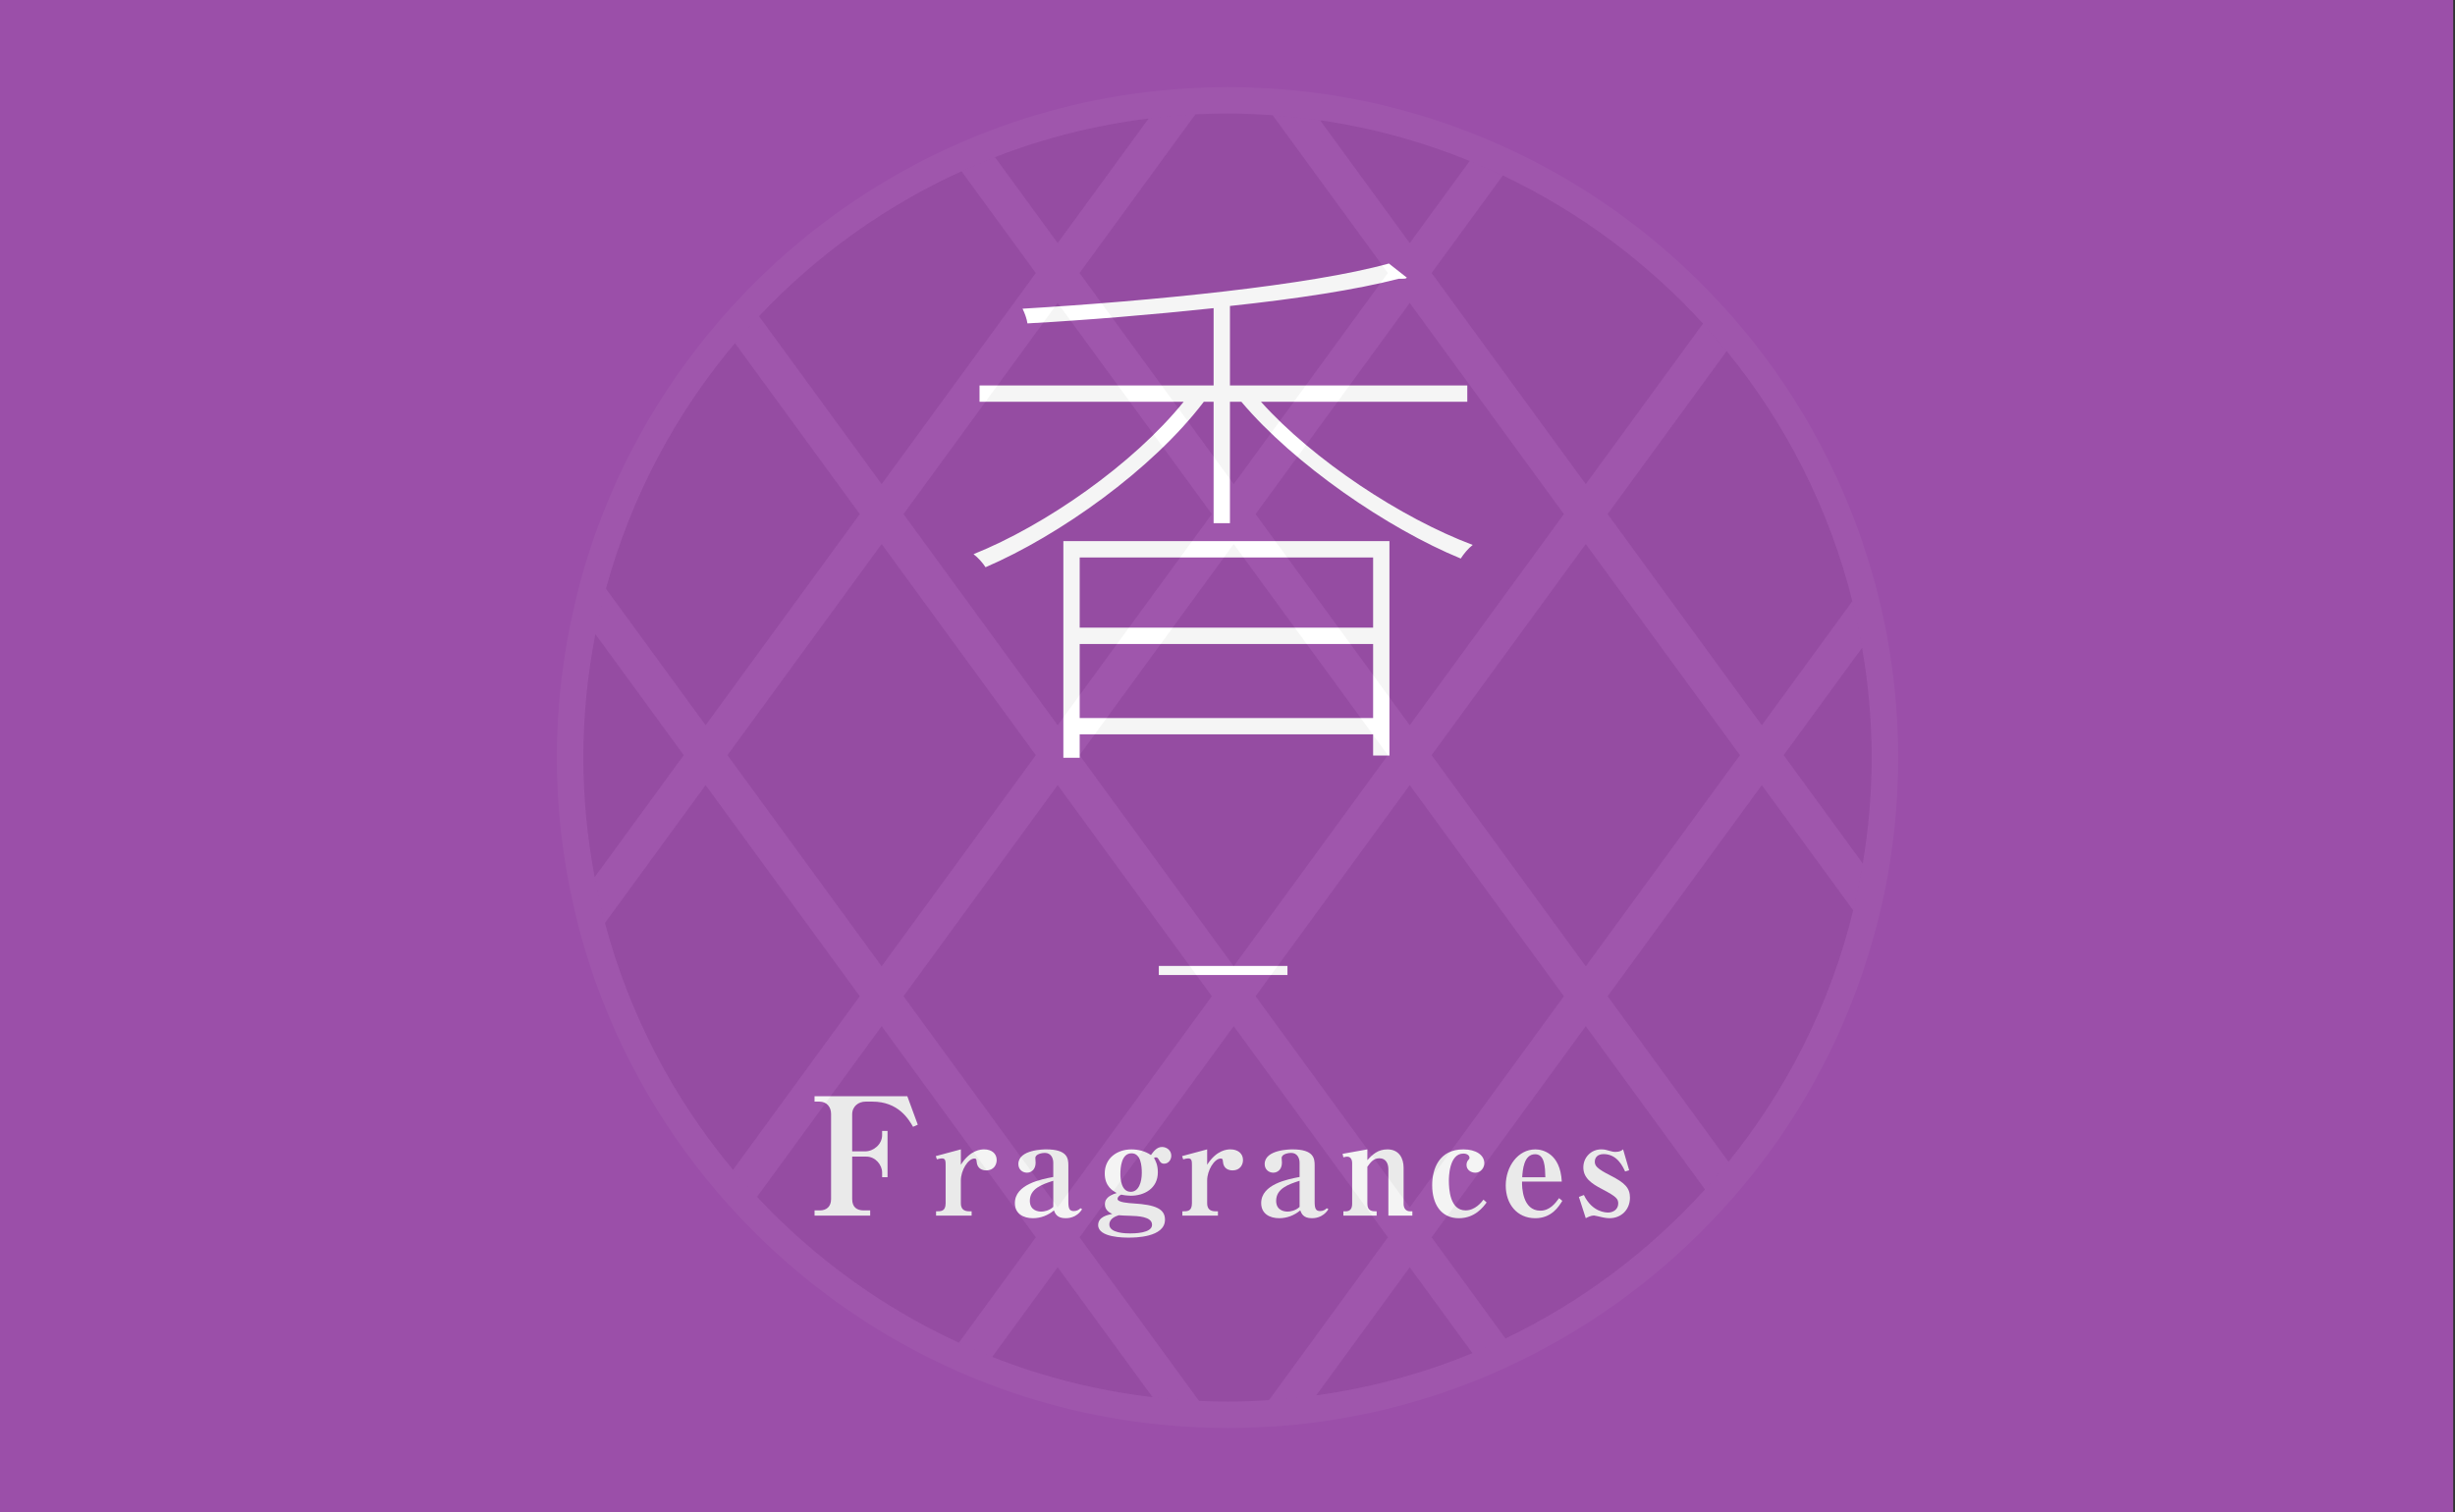 <?xml version="1.0" encoding="utf-8"?>
<!-- Generator: Adobe Illustrator 21.0.2, SVG Export Plug-In . SVG Version: 6.00 Build 0)  -->
<svg version="1.1" id="Layer_1" xmlns="http://www.w3.org/2000/svg" xmlns:xlink="http://www.w3.org/1999/xlink" x="0px" y="0px"
	 viewBox="0 0 250 154" style="enable-background:new 0 0 250 154;" xml:space="preserve">
<rect x="0" y="0" width="250" height="154" fill="#333333" stroke="none"/>
<style type="text/css">
	.st0{display:none;}
	.st1{fill:#006ECC;}
	.st2{fill:#0174BF;}
	.st3{display:inline;fill:#FFFFFF;}
	.st4{display:inline;fill:#F4F4F4;}
	.st5{opacity:0.1;}
	.st6{display:inline;}
	.st7{display:inline;clip-path:url(#SVGID_2_);}
	.st8{fill:none;stroke:#F1F4F9;stroke-width:3.6;stroke-miterlimit:10;}
	.st9{display:none;fill:#E99B03;}
	.st10{display:none;fill:#DE9511;}
	.st11{display:none;opacity:0.1;}
	.st12{display:inline;clip-path:url(#SVGID_4_);}
	.st13{fill:#9B4FA9;}
	.st14{display:none;fill:#9560A0;}
	.st15{fill:#FFFFFF;}
	.st16{fill:#F4F4F4;}
	.st17{opacity:0.4;}
	.st18{fill:none;}
	.st19{opacity:0.1;fill:#F1F4F9;}
	.st20{opacity:0.1;fill:#FFFFFF;}
	.st21{display:inline;clip-path:url(#SVGID_6_);}
</style>
<g class="st0">
	<rect y="-0.051" class="st1" width="250" height="174"/>
	<rect y="-0.051" class="st2" width="250" height="174"/>
	<g>
		<path class="st3" d="M146.051,34.995l0.942,0.166c0,0.167-0.055,0.388-0.055,0.499c-1.164,27.94-2.218,37.308-4.768,40.024
			c-1.22,1.441-2.55,1.607-5.045,1.607c-2.218,0-5.766-0.166-9.258-0.388c-0.056-0.609-0.166-1.219-0.554-1.718
			c4.712,0.443,9.035,0.499,10.532,0.499c1.275,0,2.106-0.167,2.771-0.832c2.273-2.273,3.493-11.642,4.602-38.14h-34.758
			c-2.938,6.209-6.597,11.863-10.533,15.91c-0.332-0.333-0.942-0.776-1.33-1.053c5.82-5.766,11.087-15.411,14.303-25.501
			l2.438,0.721c-0.11,0.388-0.443,0.499-1.053,0.499c-0.888,2.606-1.885,5.211-3.049,7.761h34.425L146.051,34.995z M110.24,63.157
			c0,1.885,0.721,2.384,4.379,2.384h14.303c3.104,0,3.604-1.164,3.88-7.816c0.444,0.388,1.164,0.665,1.663,0.776
			c-0.332,6.929-1.053,8.703-5.599,8.703h-14.08c-4.823,0-6.209-0.665-6.209-4.046V42.091l2.494,0.222
			c-0.056,0.277-0.277,0.499-0.831,0.554v10.81c6.818-2.328,14.247-5.488,18.238-8.26l1.995,1.386
			c-0.166,0.222-0.388,0.222-0.831,0.167c-4.546,2.771-12.307,5.876-19.402,8.26V63.157z"/>
	</g>
	<g>
		<path class="st3" d="M117.188,98.332h13.101v0.924h-13.101V98.332z"/>
	</g>
	<g>
		<path class="st4" d="M61.431,119.666l-0.767,2.466c-0.05,0.133-0.083,0.267-0.083,0.383c0,0.45,0.35,0.716,0.85,0.716h0.767v0.533
			h-4.082v-0.533h0.666c0.65,0,1.1-0.466,1.316-1.133l3.35-10.597l1.533-0.2l3.766,10.564c0.233,0.633,0.699,1.366,1.532,1.366h0.45
			v0.533h-5.665v-0.533h0.833c0.417,0,0.7-0.267,0.7-0.666c0-0.183-0.051-0.45-0.117-0.617l-0.816-2.283H61.431z M65.479,119.116
			l-2.065-5.765l-1.816,5.765H65.479z"/>
		<path class="st4" d="M72.621,123.326c0.521,0,0.975,0,0.975-0.837v-3.745c0-0.549,0-0.81-0.385-0.81
			c-0.109,0-0.329,0.041-0.507,0.096l-0.11-0.329c1.002-0.274,1.454-0.384,2.552-0.686v1.564c0.974-1.523,2.058-1.564,2.373-1.564
			c0.728,0,1.276,0.398,1.276,1.083c0,0.494-0.303,1.057-1.057,1.057c-0.329,0-0.933-0.11-0.987-0.906
			c-0.015-0.219-0.042-0.302-0.22-0.302c-0.658,0-1.386,1.208-1.386,2.236v2.304c0,0.535,0.233,0.837,0.878,0.837h0.22v0.439h-3.622
			V123.326z"/>
		<path class="st4" d="M80.62,120.514c0-1.564,0.988-3.498,3.21-3.498c2.209,0,3.21,1.92,3.21,3.498c0,1.563-0.974,3.512-3.21,3.512
			C81.595,124.026,80.62,122.064,80.62,120.514z M85.326,120.514c0-2.579-0.59-3.1-1.51-3.1c-0.987,0-1.468,0.713-1.468,3.114
			c0.014,2.483,0.521,3.1,1.481,3.1C84.777,123.628,85.326,123.038,85.326,120.514z"/>
		<path class="st4" d="M90.006,118.443c0-0.371-0.233-0.576-0.604-0.576c-0.179,0-0.288,0.041-0.356,0.068l-0.097-0.329l2.62-0.59
			v1.042c0.22-0.261,0.851-1.042,1.989-1.042c0.247,0,1.454,0,1.77,1.372c0.467-0.864,1.234-1.372,2.099-1.372
			c1.592,0,1.688,1.509,1.688,2.195v3.347c0,0.768,0.425,0.768,0.987,0.768v0.439h-2.551v-4.815c0-0.329-0.069-0.974-0.714-0.974
			c-0.713,0-1.481,0.713-1.481,1.44v3.142c0,0.768,0.439,0.768,0.946,0.768v0.439h-2.51v-4.609c0-0.357-0.083-1.221-0.946-1.221
			c-0.562,0-1.276,0.343-1.276,1.193v3.43c0,0.768,0.535,0.768,1.002,0.768v0.439h-3.554v-0.439h0.274
			c0.535,0,0.714-0.192,0.714-0.768V118.443z"/>
		<path class="st4" d="M108.953,123.106c-0.576,0.919-1.481,0.919-1.688,0.919c-0.878,0-1.056-0.48-1.18-0.796
			c-0.604,0.508-1.357,0.796-2.14,0.796c-0.988,0-1.838-0.466-1.838-1.537c0-1.92,2.688-2.428,3.909-2.661v-1.454
			c0-0.453-0.22-1.001-0.864-1.001c-0.192,0-0.96,0.083-0.96,0.521c0,0.068,0.027,0.398,0.027,0.48c0,0.727-0.481,1.015-0.878,1.015
			c-0.467,0-0.878-0.329-0.878-0.878c0-1.495,2.647-1.495,2.84-1.495c2.167,0,2.249,0.933,2.249,1.619v3.717
			c0,0.686,0.11,0.947,0.562,0.947c0.288,0,0.508-0.124,0.672-0.288L108.953,123.106z M106.018,120.212
			c-1.166,0.37-2.387,0.809-2.387,2.044c0,1.056,0.96,1.097,1.166,1.097c0.274,0,0.823-0.096,1.221-0.48V120.212z"/>
		<path class="st4" d="M125.561,114.617c-1.6-2.782-3.482-2.782-3.799-2.782c-1.899,0-3.399,1.716-3.399,5.115
			c0,3.482,1.783,5.748,4.149,5.748c0.449,0,2.183,0,3.432-2.566l0.467,0.267c-0.5,1.016-1.816,3.682-4.948,3.682
			c-2.649,0-5.282-2.133-5.282-5.999c0-3.516,2.266-6.781,5.332-6.781c0.116,0,0.732,0.017,1.399,0.2
			c0.5,0.15,0.649,0.183,0.833,0.183c0.384,0,0.833-0.167,1.149-0.383l1.25,3.065L125.561,114.617z"/>
		<path class="st4" d="M128.201,113.943l2.524-0.439v4.609c0.535-0.59,1.083-1.097,2.044-1.097c1.193,0,1.645,0.919,1.645,1.866
			v3.69c0,0.412,0.206,0.754,0.673,0.754h0.219v0.439h-2.441v-4.719c0-0.508-0.206-1.125-0.919-1.125
			c-0.274,0-0.686,0.055-1.221,0.864v3.772c0,0.768,0.535,0.768,0.946,0.768v0.439h-3.389v-0.439h0.22
			c0.467,0,0.673-0.261,0.673-0.768v-7.696c0-0.178-0.069-0.617-0.508-0.617c-0.11,0-0.165,0.014-0.385,0.055L128.201,113.943z"/>
		<path class="st4" d="M142.895,122.256c-0.357,0.576-1.084,1.77-2.758,1.77c-1.852,0-3.004-1.44-3.004-3.333
			c0-1.934,1.248-3.676,3.018-3.676c0.714,0,2.538,0.384,2.688,3.278h-4.046c-0.014,0.521,0.027,2.963,1.865,2.963
			c0.946,0,1.509-0.727,1.907-1.276L142.895,122.256z M141.167,119.855c-0.027-1.029-0.055-2.346-1.043-2.346
			c-1.166,0-1.262,1.632-1.316,2.346H141.167z"/>
		<path class="st4" d="M145.654,118.443c0-0.371-0.233-0.576-0.604-0.576c-0.179,0-0.288,0.041-0.356,0.068l-0.097-0.329l2.62-0.59
			v1.042c0.22-0.261,0.851-1.042,1.989-1.042c0.247,0,1.454,0,1.77,1.372c0.467-0.864,1.234-1.372,2.099-1.372
			c1.592,0,1.688,1.509,1.688,2.195v3.347c0,0.768,0.425,0.768,0.987,0.768v0.439h-2.551v-4.815c0-0.329-0.069-0.974-0.714-0.974
			c-0.713,0-1.481,0.713-1.481,1.44v3.142c0,0.768,0.439,0.768,0.946,0.768v0.439h-2.51v-4.609c0-0.357-0.083-1.221-0.946-1.221
			c-0.562,0-1.276,0.343-1.276,1.193v3.43c0,0.768,0.535,0.768,1.002,0.768v0.439h-3.554v-0.439h0.274
			c0.535,0,0.714-0.192,0.714-0.768V118.443z"/>
		<path class="st4" d="M159.951,122.599c0,0.343,0.192,0.727,0.686,0.727h0.288v0.439h-3.525v-0.439h0.288
			c0.508,0,0.686-0.398,0.686-0.727v-4.047c0-0.343-0.11-0.685-0.508-0.685c-0.027,0-0.233,0-0.467,0.082l-0.082-0.356l2.634-0.576
			V122.599z M160.198,114.547c0,0.576-0.467,1.029-1.043,1.029c-0.576,0-1.042-0.453-1.042-1.029c0-0.59,0.48-1.043,1.042-1.043
			C159.731,113.504,160.198,113.957,160.198,114.547z"/>
		<path class="st4" d="M168.458,122.421c-0.33,0.453-1.18,1.605-2.826,1.605c-1.838,0-2.716-1.468-2.716-3.361
			c0-1.66,0.699-3.649,3.182-3.649c1.263,0,2.127,0.562,2.127,1.413c0,0.521-0.398,0.96-0.919,0.96
			c-0.412,0-0.892-0.261-0.892-0.795c0-0.22,0.082-0.384,0.178-0.494c0.082-0.082,0.124-0.123,0.124-0.219
			c0-0.247-0.233-0.439-0.632-0.439c-1.468,0-1.468,2.51-1.468,2.757c0,0.878,0.11,3.031,1.701,3.031
			c0.975,0,1.633-0.837,1.824-1.097L168.458,122.421z"/>
		<path class="st4" d="M177.431,123.106c-0.576,0.919-1.481,0.919-1.688,0.919c-0.878,0-1.056-0.48-1.18-0.796
			c-0.604,0.508-1.357,0.796-2.14,0.796c-0.988,0-1.838-0.466-1.838-1.537c0-1.92,2.688-2.428,3.909-2.661v-1.454
			c0-0.453-0.22-1.001-0.864-1.001c-0.192,0-0.96,0.083-0.96,0.521c0,0.068,0.027,0.398,0.027,0.48c0,0.727-0.48,1.015-0.878,1.015
			c-0.467,0-0.878-0.329-0.878-0.878c0-1.495,2.647-1.495,2.839-1.495c2.168,0,2.25,0.933,2.25,1.619v3.717
			c0,0.686,0.11,0.947,0.562,0.947c0.288,0,0.508-0.124,0.672-0.288L177.431,123.106z M174.495,120.212
			c-1.166,0.37-2.387,0.809-2.387,2.044c0,1.056,0.96,1.097,1.166,1.097c0.274,0,0.823-0.096,1.221-0.48V120.212z"/>
		<path class="st4" d="M181.48,122.599c0,0.343,0.192,0.727,0.685,0.727h0.288v0.439h-3.525v-0.439h0.288
			c0.508,0,0.686-0.398,0.686-0.727v-7.559c0-0.356-0.11-0.699-0.508-0.699c-0.027,0-0.233,0-0.467,0.082l-0.082-0.356l2.634-0.562
			V122.599z"/>
		<path class="st4" d="M189.136,119.142l-0.412,0.123c-0.247-0.535-0.823-1.77-2.181-1.77c-0.658,0-0.905,0.384-0.905,0.768
			c0,0.412,0.178,0.7,1.618,1.427c1.399,0.713,1.962,1.235,1.962,2.236c0,1.249-0.905,2.099-2.085,2.099
			c-0.124,0-0.385-0.014-0.81-0.11c-0.096-0.027-0.699-0.165-0.768-0.165c-0.288,0-0.631,0.165-0.836,0.274l-0.7-2.167l0.508-0.192
			c0.864,1.783,2.277,1.783,2.482,1.783c0.494,0,1.016-0.315,1.016-0.919c0-0.467-0.179-0.7-1.619-1.454
			c-1.18-0.604-1.934-1.194-1.934-2.223c0-1.001,0.768-1.838,1.838-1.838c0.151,0,0.329,0,0.768,0.137
			c0.384,0.11,0.493,0.123,0.645,0.123c0.466,0,0.658-0.137,0.796-0.261L189.136,119.142z"/>
	</g>
	<g class="st5">
		<defs>
			<circle id="SVGID_1_" class="st5" cx="125.495" cy="75.621" r="66.947"/>
		</defs>
		<use xlink:href="#SVGID_1_"  style="display:inline;overflow:visible;fill:#030000;"/>
		<clipPath id="SVGID_2_" class="st6">
			<use xlink:href="#SVGID_1_"  style="overflow:visible;"/>
		</clipPath>
		<g class="st7">
			<line class="st8" x1="77.632" y1="-64.714" x2="243.904" y2="163.038"/>
			<line class="st8" x1="41.779" y1="-64.714" x2="208.054" y2="163.038"/>
			<line class="st8" x1="5.929" y1="-64.714" x2="172.202" y2="163.038"/>
			<line class="st8" x1="-29.924" y1="-64.714" x2="136.351" y2="163.038"/>
			<line class="st8" x1="115.904" y1="163.038" x2="282.177" y2="-64.714"/>
			<line class="st8" x1="80.051" y1="163.038" x2="246.325" y2="-64.714"/>
			<line class="st8" x1="44.201" y1="163.038" x2="210.475" y2="-64.714"/>
			<line class="st8" x1="8.349" y1="163.038" x2="174.622" y2="-64.714"/>
		</g>
		
			<use xlink:href="#SVGID_1_"  style="display:inline;overflow:visible;fill:none;stroke:#FFFFFF;stroke-width:2.7;stroke-miterlimit:10;"/>
	</g>
</g>
<rect x="-0.368" y="-0.051" class="st9" width="250.368" height="174"/>
<rect x="-0.368" y="-0.051" class="st10" width="250" height="174"/>
<g class="st0">
	<path class="st3" d="M107.662,40.871c0,2.384,1.274,3.049,7.982,3.049h26.941c5.211,0,6.043-1.108,6.486-7.04
		c0.554,0.388,1.22,0.61,1.773,0.721c-0.554,6.43-1.663,7.982-8.426,7.982h-26.221c-7.928,0-10.2-0.665-10.2-4.712V26.237
		c0.831,0.055,1.663,0.111,2.494,0.222c-0.055,0.277-0.277,0.499-0.831,0.554v7.54c12.417-1.331,27.329-3.382,35.257-5.433
		l1.33,1.719c-0.056,0.056-0.166,0.056-0.332,0.056c-0.111,0-0.277,0-0.499-0.056c-8.205,1.94-23.172,3.991-35.756,5.266V40.871z
		 M108.382,77.071V51.737h36.31v25.112h-1.663v-2.384h-32.983v2.605H108.382z M143.029,53.4h-32.983v8.704h32.983V53.4z
		 M110.045,72.802h32.983v-9.036h-32.983V72.802z"/>
</g>
<g class="st0">
	<path class="st3" d="M119.821,98.332h13.101v0.924h-13.101V98.332z"/>
</g>
<g class="st0">
	<path class="st4" d="M101.899,117.75v4.332c0,0.8,0.45,1.15,1.183,1.15h0.65v0.533h-5.665v-0.533H98.6
		c0.716,0,1.149-0.416,1.149-1.15v-8.681c0-0.7-0.434-1.25-1.183-1.25h-0.5v-0.55h9.447l1.066,2.9l-0.483,0.216
		c-0.449-0.783-1.499-2.566-4.132-2.566h-0.7c-0.717,0-1.366,0.466-1.366,1.3v3.766h1.316c0.866,0,1.733-0.717,1.733-1.649v-0.434
		h0.55v4.716h-0.55v-0.483c0-0.75-0.667-1.616-1.6-1.616H101.899z"/>
	<path class="st4" d="M112.979,122.599c0,0.343,0.192,0.727,0.686,0.727h0.288v0.439h-3.525v-0.439h0.288
		c0.508,0,0.687-0.398,0.687-0.727v-7.559c0-0.356-0.11-0.699-0.508-0.699c-0.027,0-0.233,0-0.467,0.082l-0.082-0.356l2.634-0.562
		V122.599z"/>
	<path class="st4" d="M122.775,123.106c-0.576,0.919-1.481,0.919-1.688,0.919c-0.878,0-1.056-0.48-1.18-0.796
		c-0.604,0.508-1.357,0.796-2.14,0.796c-0.988,0-1.838-0.466-1.838-1.537c0-1.92,2.688-2.428,3.909-2.661v-1.454
		c0-0.453-0.22-1.001-0.864-1.001c-0.192,0-0.96,0.083-0.96,0.521c0,0.068,0.027,0.398,0.027,0.48c0,0.727-0.48,1.015-0.878,1.015
		c-0.467,0-0.878-0.329-0.878-0.878c0-1.495,2.648-1.495,2.84-1.495c2.167,0,2.249,0.933,2.249,1.619v3.717
		c0,0.686,0.11,0.947,0.562,0.947c0.288,0,0.508-0.124,0.672-0.288L122.775,123.106z M119.839,120.212
		c-1.166,0.37-2.387,0.809-2.387,2.044c0,1.056,0.96,1.097,1.166,1.097c0.274,0,0.823-0.096,1.221-0.48V120.212z"/>
	<path class="st4" d="M127.579,117.716h-0.22c-0.302,0-0.453,0.151-0.453,0.397c0,0.206,0.069,0.357,0.097,0.412l1.44,3.293
		l1.262-3.32c0.027-0.083,0.068-0.288,0.068-0.425c0-0.137,0-0.356-0.397-0.356h-0.535v-0.439h2.482v0.439h-0.302
		c-0.411,0-0.658,0.302-0.795,0.672l-2.141,5.638h-0.384l-2.428-5.528c-0.343-0.782-0.576-0.782-0.975-0.782v-0.439h3.279V117.716z"
		/>
	<path class="st4" d="M133.3,120.514c0-1.564,0.988-3.498,3.21-3.498c2.209,0,3.21,1.92,3.21,3.498c0,1.563-0.974,3.512-3.21,3.512
		C134.275,124.026,133.3,122.064,133.3,120.514z M138.006,120.514c0-2.579-0.59-3.1-1.51-3.1c-0.987,0-1.468,0.713-1.468,3.114
		c0.014,2.483,0.521,3.1,1.481,3.1C137.457,123.628,138.006,123.038,138.006,120.514z"/>
	<path class="st4" d="M141.684,123.326c0.521,0,0.975,0,0.975-0.837v-3.745c0-0.549,0-0.81-0.385-0.81
		c-0.109,0-0.329,0.041-0.507,0.096l-0.11-0.329c1.002-0.274,1.454-0.384,2.552-0.686v1.564c0.974-1.523,2.058-1.564,2.373-1.564
		c0.728,0,1.275,0.398,1.275,1.083c0,0.494-0.302,1.057-1.056,1.057c-0.329,0-0.933-0.11-0.987-0.906
		c-0.015-0.219-0.042-0.302-0.22-0.302c-0.658,0-1.386,1.208-1.386,2.236v2.304c0,0.535,0.233,0.837,0.878,0.837h0.22v0.439h-3.622
		V123.326z"/>
	<path class="st4" d="M154.416,119.142l-0.412,0.123c-0.247-0.535-0.823-1.77-2.181-1.77c-0.658,0-0.905,0.384-0.905,0.768
		c0,0.412,0.178,0.7,1.618,1.427c1.399,0.713,1.962,1.235,1.962,2.236c0,1.249-0.905,2.099-2.085,2.099
		c-0.124,0-0.385-0.014-0.81-0.11c-0.096-0.027-0.699-0.165-0.769-0.165c-0.288,0-0.631,0.165-0.836,0.274l-0.7-2.167l0.508-0.192
		c0.864,1.783,2.277,1.783,2.482,1.783c0.494,0,1.016-0.315,1.016-0.919c0-0.467-0.179-0.7-1.619-1.454
		c-1.18-0.604-1.934-1.194-1.934-2.223c0-1.001,0.768-1.838,1.838-1.838c0.151,0,0.329,0,0.769,0.137
		c0.384,0.11,0.493,0.123,0.645,0.123c0.466,0,0.658-0.137,0.796-0.261L154.416,119.142z"/>
</g>
<g class="st11">
	<defs>
		<circle id="SVGID_3_" class="st5" cx="125.633" cy="75.621" r="66.947"/>
	</defs>
	<use xlink:href="#SVGID_3_"  style="display:inline;overflow:visible;fill:#030000;"/>
	<clipPath id="SVGID_4_" class="st6">
		<use xlink:href="#SVGID_3_"  style="overflow:visible;"/>
	</clipPath>
	<g class="st12">
		<line class="st8" x1="77.77" y1="-64.714" x2="244.042" y2="163.038"/>
		<line class="st8" x1="41.917" y1="-64.714" x2="208.192" y2="163.038"/>
		<line class="st8" x1="6.067" y1="-64.714" x2="172.34" y2="163.038"/>
		<line class="st8" x1="-29.786" y1="-64.714" x2="136.489" y2="163.038"/>
		<line class="st8" x1="116.042" y1="163.038" x2="282.315" y2="-64.714"/>
		<line class="st8" x1="80.189" y1="163.038" x2="246.463" y2="-64.714"/>
		<line class="st8" x1="44.339" y1="163.038" x2="210.613" y2="-64.714"/>
		<line class="st8" x1="8.487" y1="163.038" x2="174.76" y2="-64.714"/>
	</g>
	
		<use xlink:href="#SVGID_3_"  style="display:inline;overflow:visible;fill:none;stroke:#FFFFFF;stroke-width:2.7;stroke-miterlimit:10;"/>
</g>
<rect x="-0.184" class="st13" width="250" height="174"/>
<rect x="-0.184" class="st14" width="250" height="174"/>
<g>
	<path class="st15" d="M149.419,40.922h-21.011c5.322,5.932,14.303,11.863,21.564,14.58c-0.443,0.333-0.942,0.942-1.22,1.386
		c-7.428-3.049-16.963-9.59-22.34-15.965h-1.164v12.362h-1.663V40.922h-0.998c-5.267,6.93-14.746,13.637-22.229,16.852
		c-0.277-0.444-0.776-0.998-1.22-1.331c7.317-2.938,16.242-9.147,21.398-15.522H99.749v-1.663h23.837v-7.872
		c-6.265,0.665-12.917,1.219-18.959,1.552c-0.056-0.444-0.277-1.053-0.499-1.497c13.083-0.776,29.325-2.384,37.308-4.601l1.83,1.441
		c-0.111,0.111-0.167,0.111-0.832,0.111c-4.269,1.109-10.422,2.051-17.185,2.772v8.093h24.17V40.922z M108.285,77.177V55.114h33.206
		v21.841h-1.663v-2.162h-29.88v2.384H108.285z M139.828,56.777h-29.88v7.151h29.88V56.777z M109.948,73.13h29.88v-7.539h-29.88
		V73.13z"/>
</g>
<g>
	<path class="st15" d="M118.006,98.383h13.1v0.924h-13.1V98.383z"/>
</g>
<g>
	<path class="st16" d="M86.781,117.801v4.332c0,0.8,0.45,1.15,1.184,1.15h0.649v0.533h-5.665v-0.533h0.533
		c0.716,0,1.149-0.416,1.149-1.15v-8.681c0-0.7-0.434-1.25-1.183-1.25h-0.5v-0.55h9.447l1.066,2.9l-0.483,0.216
		c-0.449-0.783-1.499-2.566-4.132-2.566h-0.7c-0.716,0-1.366,0.466-1.366,1.3v3.766h1.317c0.866,0,1.732-0.717,1.732-1.649v-0.434
		h0.551v4.716H89.83v-0.483c0-0.75-0.666-1.616-1.6-1.616H86.781z"/>
	<path class="st16" d="M95.322,123.377c0.521,0,0.975,0,0.975-0.837v-3.745c0-0.549,0-0.81-0.385-0.81
		c-0.109,0-0.329,0.041-0.507,0.096l-0.11-0.329c1.002-0.274,1.454-0.384,2.552-0.686v1.564c0.974-1.523,2.058-1.564,2.373-1.564
		c0.728,0,1.276,0.398,1.276,1.083c0,0.494-0.303,1.057-1.057,1.057c-0.329,0-0.933-0.11-0.987-0.906
		c-0.015-0.219-0.042-0.302-0.22-0.302c-0.658,0-1.386,1.208-1.386,2.236v2.304c0,0.535,0.233,0.837,0.878,0.837h0.22v0.439h-3.622
		V123.377z"/>
	<path class="st16" d="M110.194,123.157c-0.576,0.919-1.481,0.919-1.688,0.919c-0.878,0-1.056-0.48-1.18-0.796
		c-0.603,0.508-1.357,0.796-2.14,0.796c-0.988,0-1.838-0.466-1.838-1.537c0-1.92,2.688-2.428,3.909-2.661v-1.454
		c0-0.453-0.22-1.001-0.864-1.001c-0.192,0-0.96,0.083-0.96,0.521c0,0.068,0.027,0.398,0.027,0.48c0,0.727-0.48,1.015-0.878,1.015
		c-0.467,0-0.878-0.329-0.878-0.878c0-1.495,2.647-1.495,2.839-1.495c2.168,0,2.25,0.933,2.25,1.619v3.717
		c0,0.686,0.11,0.947,0.562,0.947c0.288,0,0.508-0.124,0.672-0.288L110.194,123.157z M107.259,120.263
		c-1.166,0.37-2.387,0.809-2.387,2.044c0,1.056,0.96,1.097,1.166,1.097c0.274,0,0.823-0.096,1.221-0.48V120.263z"/>
	<path class="st16" d="M117.906,119.399c0,1.66-1.399,2.387-2.744,2.387c-0.027,0-0.576-0.014-0.987-0.11
		c-0.11,0.055-0.37,0.192-0.37,0.439c0,0.357,1.18,0.425,1.591,0.453c2.318,0.137,3.237,0.576,3.237,1.66
		c0,1.824-3.128,1.824-3.676,1.824c-0.508,0-3.128,0-3.128-1.275c0-0.837,0.933-1.029,1.44-1.139
		c-0.192-0.083-0.755-0.343-0.755-0.974c0-0.782,0.851-1.042,1.207-1.152c-0.411-0.233-1.221-0.686-1.221-2.002
		c0-1.564,1.275-2.442,2.716-2.442c0.687,0,1.413,0.178,1.989,0.576c0.247-0.343,0.59-0.823,1.125-0.823
		c0.48,0,0.946,0.343,0.946,0.892c0,0.425-0.302,0.81-0.727,0.81c-0.288,0-0.412-0.165-0.535-0.398
		c-0.096-0.178-0.165-0.247-0.315-0.247c-0.096,0-0.138,0.028-0.179,0.069C117.673,118.219,117.906,118.631,117.906,119.399z
		 M112.968,124.721c0,0.892,1.715,0.905,2.126,0.905c0.343,0,2.223,0,2.223-0.878c0-0.85-1.454-0.892-2.25-0.919
		c-0.412-0.014-0.919-0.027-1.139-0.055C113.68,123.857,112.968,124.077,112.968,124.721z M115.23,117.465
		c-1.042,0-1.138,1.468-1.138,2.112c0,0.439,0.068,1.811,1.056,1.811c0.81,0,1.125-0.974,1.125-1.934
		C116.273,118.754,116.177,117.465,115.23,117.465z"/>
	<path class="st16" d="M120.404,123.377c0.521,0,0.975,0,0.975-0.837v-3.745c0-0.549,0-0.81-0.385-0.81
		c-0.109,0-0.329,0.041-0.507,0.096l-0.11-0.329c1.002-0.274,1.454-0.384,2.552-0.686v1.564c0.974-1.523,2.058-1.564,2.373-1.564
		c0.728,0,1.276,0.398,1.276,1.083c0,0.494-0.303,1.057-1.057,1.057c-0.329,0-0.933-0.11-0.987-0.906
		c-0.015-0.219-0.042-0.302-0.22-0.302c-0.658,0-1.386,1.208-1.386,2.236v2.304c0,0.535,0.233,0.837,0.878,0.837h0.22v0.439h-3.622
		V123.377z"/>
	<path class="st16" d="M135.276,123.157c-0.576,0.919-1.482,0.919-1.688,0.919c-0.878,0-1.056-0.48-1.18-0.796
		c-0.604,0.508-1.357,0.796-2.14,0.796c-0.988,0-1.838-0.466-1.838-1.537c0-1.92,2.688-2.428,3.909-2.661v-1.454
		c0-0.453-0.22-1.001-0.864-1.001c-0.192,0-0.96,0.083-0.96,0.521c0,0.068,0.027,0.398,0.027,0.48c0,0.727-0.48,1.015-0.878,1.015
		c-0.467,0-0.878-0.329-0.878-0.878c0-1.495,2.647-1.495,2.839-1.495c2.168,0,2.25,0.933,2.25,1.619v3.717
		c0,0.686,0.11,0.947,0.562,0.947c0.288,0,0.508-0.124,0.672-0.288L135.276,123.157z M132.341,120.263
		c-1.166,0.37-2.387,0.809-2.387,2.044c0,1.056,0.96,1.097,1.166,1.097c0.274,0,0.823-0.096,1.221-0.48V120.263z"/>
	<path class="st16" d="M136.718,117.52l2.525-0.453v1.097c0.535-0.59,1.083-1.097,2.044-1.097c1.193,0,1.645,0.919,1.645,1.866v3.69
		c0,0.412,0.206,0.754,0.673,0.754h0.219v0.439h-2.441v-4.719c0-0.521-0.206-1.125-0.919-1.125c-0.576,0-0.878,0.384-1.221,0.864
		v3.772c0,0.768,0.535,0.768,0.946,0.768v0.439h-3.389v-0.439h0.22c0.467,0,0.673-0.261,0.673-0.768v-4.17
		c0-0.192-0.069-0.631-0.508-0.631c-0.11,0-0.165,0.014-0.385,0.068L136.718,117.52z"/>
	<path class="st16" d="M151.385,122.472c-0.33,0.453-1.18,1.605-2.826,1.605c-1.838,0-2.716-1.468-2.716-3.361
		c0-1.66,0.699-3.649,3.182-3.649c1.263,0,2.127,0.562,2.127,1.413c0,0.521-0.398,0.96-0.919,0.96c-0.412,0-0.892-0.261-0.892-0.795
		c0-0.22,0.082-0.384,0.178-0.494c0.082-0.082,0.124-0.123,0.124-0.219c0-0.247-0.233-0.439-0.632-0.439
		c-1.468,0-1.468,2.51-1.468,2.757c0,0.878,0.11,3.031,1.701,3.031c0.975,0,1.633-0.837,1.824-1.097L151.385,122.472z"/>
	<path class="st16" d="M159.096,122.307c-0.357,0.576-1.084,1.77-2.758,1.77c-1.852,0-3.004-1.44-3.004-3.333
		c0-1.934,1.248-3.676,3.018-3.676c0.714,0,2.538,0.384,2.688,3.278h-4.046c-0.014,0.521,0.027,2.963,1.865,2.963
		c0.946,0,1.509-0.727,1.907-1.276L159.096,122.307z M157.368,119.906c-0.027-1.029-0.055-2.346-1.043-2.346
		c-1.166,0-1.262,1.632-1.316,2.346H157.368z"/>
	<path class="st16" d="M165.902,119.193l-0.412,0.123c-0.247-0.535-0.823-1.77-2.181-1.77c-0.658,0-0.905,0.384-0.905,0.768
		c0,0.412,0.178,0.7,1.618,1.427c1.399,0.713,1.962,1.235,1.962,2.236c0,1.249-0.905,2.099-2.085,2.099
		c-0.124,0-0.384-0.014-0.81-0.11c-0.096-0.027-0.699-0.165-0.769-0.165c-0.288,0-0.631,0.165-0.836,0.274l-0.7-2.167l0.508-0.192
		c0.864,1.783,2.277,1.783,2.482,1.783c0.494,0,1.016-0.315,1.016-0.919c0-0.467-0.179-0.7-1.619-1.454
		c-1.18-0.604-1.934-1.194-1.934-2.223c0-1.001,0.768-1.838,1.838-1.838c0.151,0,0.329,0,0.769,0.137
		c0.384,0.11,0.493,0.123,0.645,0.123c0.466,0,0.658-0.137,0.796-0.261L165.902,119.193z"/>
</g>
<g id="round" class="st17">
	<path class="st5" d="M89.781,104.521l-12.69,17.382c5.788,6.194,12.757,11.263,20.547,14.854l7.838-10.737L89.781,104.521z"/>
	<path class="st5" d="M71.855,79.967L61.605,94.006c2.49,9.363,7.001,17.909,13.04,25.14l12.906-17.678L71.855,79.967z"/>
	<path class="st5" d="M116.963,12.074c-5.448,0.669-10.689,2.006-15.643,3.931l6.387,8.748L116.963,12.074z"/>
	<path class="st5" d="M105.477,27.806l-7.566-10.364c-7.809,3.556-14.8,8.596-20.615,14.763l12.485,17.101L105.477,27.806z"/>
	<path class="st5" d="M60.625,64.586c-0.794,4.073-1.223,8.274-1.223,12.576c0,4.162,0.407,8.229,1.151,12.178l9.071-12.426
		L60.625,64.586z"/>
	<path class="st5" d="M189.624,65.977l-7.985,10.937l8.056,11.035c0.584-3.512,0.902-7.112,0.902-10.788
		C190.597,73.347,190.251,69.615,189.624,65.977z"/>
	<path class="st5" d="M101.038,138.207c5.158,2.032,10.629,3.429,16.324,4.093l-9.656-13.226L101.038,138.207z"/>
	<path class="st5" d="M134.033,142.122c5.554-0.769,10.887-2.23,15.91-4.302l-6.384-8.745L134.033,142.122z"/>
	<path class="st5" d="M163.713,101.468l12.308,16.859c5.974-7.389,10.373-16.095,12.696-25.609l-9.308-12.75L163.713,101.468z"/>
	<path class="st5" d="M145.788,126.021l7.524,10.306c7.726-3.712,14.617-8.894,20.31-15.181l-12.137-16.625L145.788,126.021z"/>
	<path class="st18" d="M124.11,145.436l1.523,2.086l1.547-2.119c-0.725,0.023-1.448,0.055-2.179,0.055
		C124.702,145.458,124.407,145.44,124.11,145.436z"/>
	<path class="st5" d="M125.632,104.52l-15.697,21.5l12.167,16.665c0.962,0.042,1.927,0.074,2.899,0.074
		c1.419,0,2.823-0.061,4.219-0.15l12.11-16.587L125.632,104.52z"/>
	<path class="st5" d="M87.552,52.36l-12.71-17.409c-6.059,7.188-10.599,15.688-13.135,25.01l10.148,13.9L87.552,52.36z"/>
	<polygon class="st5" points="92.01,101.468 107.706,122.967 123.403,101.467 107.707,79.967 	"/>
	<polygon class="st5" points="89.781,55.413 74.084,76.914 89.781,98.415 105.478,76.914 	"/>
	<polygon class="st5" points="159.254,52.36 143.558,30.86 127.862,52.361 143.558,73.86 	"/>
	<polygon class="st5" points="123.404,52.361 107.706,30.86 92.01,52.36 107.707,73.861 	"/>
	<path class="st5" d="M125.633,49.308l15.697-21.5l-11.727-16.063c-1.522-0.106-3.053-0.179-4.602-0.179
		c-1.096,0-2.185,0.029-3.268,0.083l-11.797,16.159L125.633,49.308z"/>
	<polygon class="st5" points="125.633,55.414 109.936,76.914 125.632,98.414 141.329,76.913 	"/>
	<path class="st5" d="M149.662,16.393c-4.821-1.964-9.922-3.373-15.231-4.141l9.127,12.502L149.662,16.393z"/>
	<polygon class="st5" points="127.861,101.467 143.559,122.968 159.255,101.468 143.558,79.967 	"/>
	<path class="st5" d="M161.483,49.307l11.937-16.35c-5.72-6.26-12.636-11.406-20.38-15.083l-7.252,9.934L161.483,49.307z"/>
	<path class="st5" d="M179.41,73.861l9.221-12.631c-2.372-9.47-6.805-18.129-12.798-25.473L163.712,52.36L179.41,73.861z"/>
	<polygon class="st5" points="145.787,76.913 161.484,98.415 177.181,76.914 161.483,55.413 	"/>
	<path class="st19" d="M181.639,76.914l7.985-10.937c-0.276-1.602-0.602-3.187-0.993-4.747l-9.221,12.631L163.712,52.36
		l12.121-16.602c-0.78-0.955-1.582-1.891-2.413-2.801l-11.937,16.35l-15.696-21.5l7.252-9.934c-1.108-0.526-2.236-1.016-3.377-1.48
		l-6.104,8.361l-9.127-12.502c-1.592-0.23-3.203-0.395-4.829-0.508l11.727,16.063l-15.697,21.5l-15.697-21.501l11.797-16.159
		c-1.608,0.079-3.195,0.234-4.77,0.427l-9.256,12.679l-6.387-8.748c-1.153,0.448-2.288,0.928-3.409,1.438l7.566,10.364l-15.696,21.5
		L77.296,32.206c-0.842,0.893-1.663,1.806-2.454,2.745l12.71,17.409L71.855,73.861l-10.148-13.9
		c-0.414,1.521-0.777,3.063-1.081,4.625l9,12.328l-9.071,12.426c0.297,1.575,0.643,3.133,1.051,4.667l10.249-14.039l15.697,21.501
		l-12.906,17.678c0.788,0.943,1.607,1.859,2.446,2.756l12.69-17.382l15.696,21.499l-7.838,10.737c1.117,0.515,2.25,0.997,3.4,1.45
		l6.668-9.133l9.656,13.226c1.565,0.182,3.144,0.316,4.74,0.386l-12.167-16.665l15.697-21.5l15.697,21.501l-12.11,16.587
		c1.621-0.104,3.226-0.267,4.813-0.487l9.525-13.047l6.384,8.745c1.138-0.47,2.264-0.962,3.368-1.493l-7.524-10.306l15.697-21.5
		l12.137,16.625c0.828-0.915,1.623-1.859,2.4-2.819l-12.308-16.859l15.696-21.5l9.308,12.75c0.383-1.569,0.709-3.158,0.977-4.768
		L181.639,76.914z M143.558,30.86l15.696,21.5l-15.697,21.5l-15.696-21.499L143.558,30.86z M141.329,76.913l-15.697,21.5
		l-15.696-21.499l15.696-21.5L141.329,76.913z M107.706,30.86l15.697,21.501l-15.696,21.5L92.01,52.36L107.706,30.86z
		 M74.084,76.914l15.697-21.501l15.697,21.501L89.781,98.415L74.084,76.914z M107.706,122.967L92.01,101.468l15.697-21.501
		l15.696,21.499L107.706,122.967z M143.559,122.968l-15.697-21.502l15.697-21.5l15.697,21.501L143.559,122.968z M161.484,98.415
		l-15.697-21.501l15.697-21.5l15.697,21.501L161.484,98.415z"/>
	<path class="st20" d="M191.807,62.986c-0.326-1.536-0.713-3.048-1.14-4.544c-2.644-9.259-7.182-17.725-13.19-24.935
		c-0.787-0.945-1.604-1.863-2.44-2.764c-5.767-6.212-12.664-11.36-20.373-15.093c-1.102-0.534-2.222-1.035-3.356-1.51
		c-5.975-2.504-12.378-4.181-19.066-4.889c-1.549-0.164-3.116-0.264-4.694-0.323c-0.846-0.031-1.693-0.065-2.547-0.065
		c-0.422,0-0.839,0.024-1.259,0.032c-1.557,0.028-3.102,0.107-4.633,0.239c-6.811,0.585-13.336,2.173-19.434,4.618
		c-1.145,0.459-2.276,0.945-3.39,1.464c-7.772,3.617-14.748,8.654-20.606,14.776c-0.847,0.886-1.671,1.793-2.47,2.723
		c-6.069,7.062-10.729,15.363-13.522,24.48c-0.45,1.47-0.839,2.965-1.191,4.475c-1.16,4.981-1.794,10.162-1.794,15.491
		c0,5.195,0.602,10.249,1.706,15.115c0.344,1.517,0.733,3.018,1.176,4.495c2.751,9.158,7.376,17.507,13.427,24.61
		c0.796,0.934,1.617,1.845,2.462,2.735c5.832,6.148,12.784,11.216,20.538,14.867c1.11,0.523,2.239,1.012,3.381,1.476
		c6.291,2.554,13.044,4.192,20.097,4.758c1.526,0.123,3.065,0.199,4.618,0.219c0.298,0.004,0.592,0.023,0.891,0.023
		c0.731,0,1.454-0.032,2.179-0.055c1.569-0.05,3.128-0.134,4.669-0.288c6.934-0.694,13.567-2.426,19.738-5.044
		c1.13-0.479,2.241-0.995,3.339-1.533c7.692-3.766,14.575-8.935,20.316-15.173c0.833-0.905,1.648-1.827,2.432-2.776
		c5.989-7.252,10.495-15.764,13.095-25.064c0.42-1.504,0.808-3.021,1.126-4.564c0.918-4.458,1.402-9.074,1.402-13.8
		C193.296,72.301,192.777,67.561,191.807,62.986z M188.718,92.717c-2.323,9.515-6.723,18.22-12.696,25.609
		c-0.776,0.96-1.572,1.905-2.4,2.819c-5.693,6.287-12.584,11.469-20.31,15.181c-1.105,0.531-2.231,1.023-3.368,1.493
		c-5.022,2.073-10.356,3.534-15.91,4.302c-1.588,0.22-3.192,0.383-4.813,0.487c-1.397,0.089-2.801,0.15-4.219,0.15
		c-0.972,0-1.937-0.031-2.899-0.074c-1.596-0.07-3.175-0.203-4.74-0.386c-5.695-0.664-11.166-2.061-16.324-4.093
		c-1.149-0.453-2.283-0.935-3.4-1.45c-7.79-3.591-14.759-8.661-20.547-14.854c-0.839-0.898-1.658-1.813-2.446-2.756
		c-6.039-7.231-10.55-15.777-13.04-25.14c-0.408-1.534-0.754-3.091-1.051-4.667c-0.745-3.949-1.151-8.016-1.151-12.178
		c0-4.301,0.429-8.503,1.223-12.576c0.305-1.563,0.667-3.104,1.081-4.625c2.536-9.322,7.077-17.822,13.135-25.01
		c0.792-0.939,1.612-1.852,2.454-2.745c5.815-6.167,12.806-11.206,20.615-14.763c1.12-0.51,2.256-0.99,3.409-1.438
		c4.954-1.925,10.195-3.262,15.643-3.931c1.575-0.193,3.163-0.348,4.77-0.427c1.083-0.053,2.172-0.083,3.268-0.083
		c1.549,0,3.08,0.073,4.602,0.179c1.626,0.113,3.238,0.278,4.829,0.508c5.309,0.768,10.41,2.177,15.231,4.141
		c1.141,0.465,2.269,0.954,3.377,1.48c7.744,3.677,14.66,8.823,20.38,15.083c0.831,0.91,1.634,1.845,2.413,2.801
		c5.992,7.343,10.426,16.003,12.798,25.473c0.391,1.56,0.716,3.145,0.993,4.747c0.628,3.638,0.974,7.37,0.974,11.184
		c0,3.675-0.319,7.276-0.902,10.788C189.427,89.559,189.101,91.149,188.718,92.717z"/>
</g>
<g class="st11">
	<defs>
		<circle id="SVGID_5_" class="st5" cx="124.817" cy="75.672" r="66.947"/>
	</defs>
	<use xlink:href="#SVGID_5_"  style="display:inline;overflow:visible;fill:#030000;"/>
	<clipPath id="SVGID_6_" class="st6">
		<use xlink:href="#SVGID_5_"  style="overflow:visible;"/>
	</clipPath>
	<g class="st21">
		<line class="st8" x1="76.954" y1="-64.663" x2="243.226" y2="163.089"/>
		<line class="st8" x1="41.101" y1="-64.663" x2="207.376" y2="163.089"/>
		<line class="st8" x1="5.251" y1="-64.663" x2="171.524" y2="163.089"/>
		<line class="st8" x1="-30.602" y1="-64.663" x2="135.673" y2="163.089"/>
		<line class="st8" x1="115.226" y1="163.089" x2="281.499" y2="-64.663"/>
		<line class="st8" x1="79.373" y1="163.089" x2="245.647" y2="-64.663"/>
		<line class="st8" x1="43.523" y1="163.089" x2="209.797" y2="-64.663"/>
		<line class="st8" x1="7.671" y1="163.089" x2="173.944" y2="-64.663"/>
	</g>
	
		<use xlink:href="#SVGID_5_"  style="display:inline;overflow:visible;fill:none;stroke:#FFFFFF;stroke-width:2.7;stroke-miterlimit:10;"/>
</g>
</svg>

